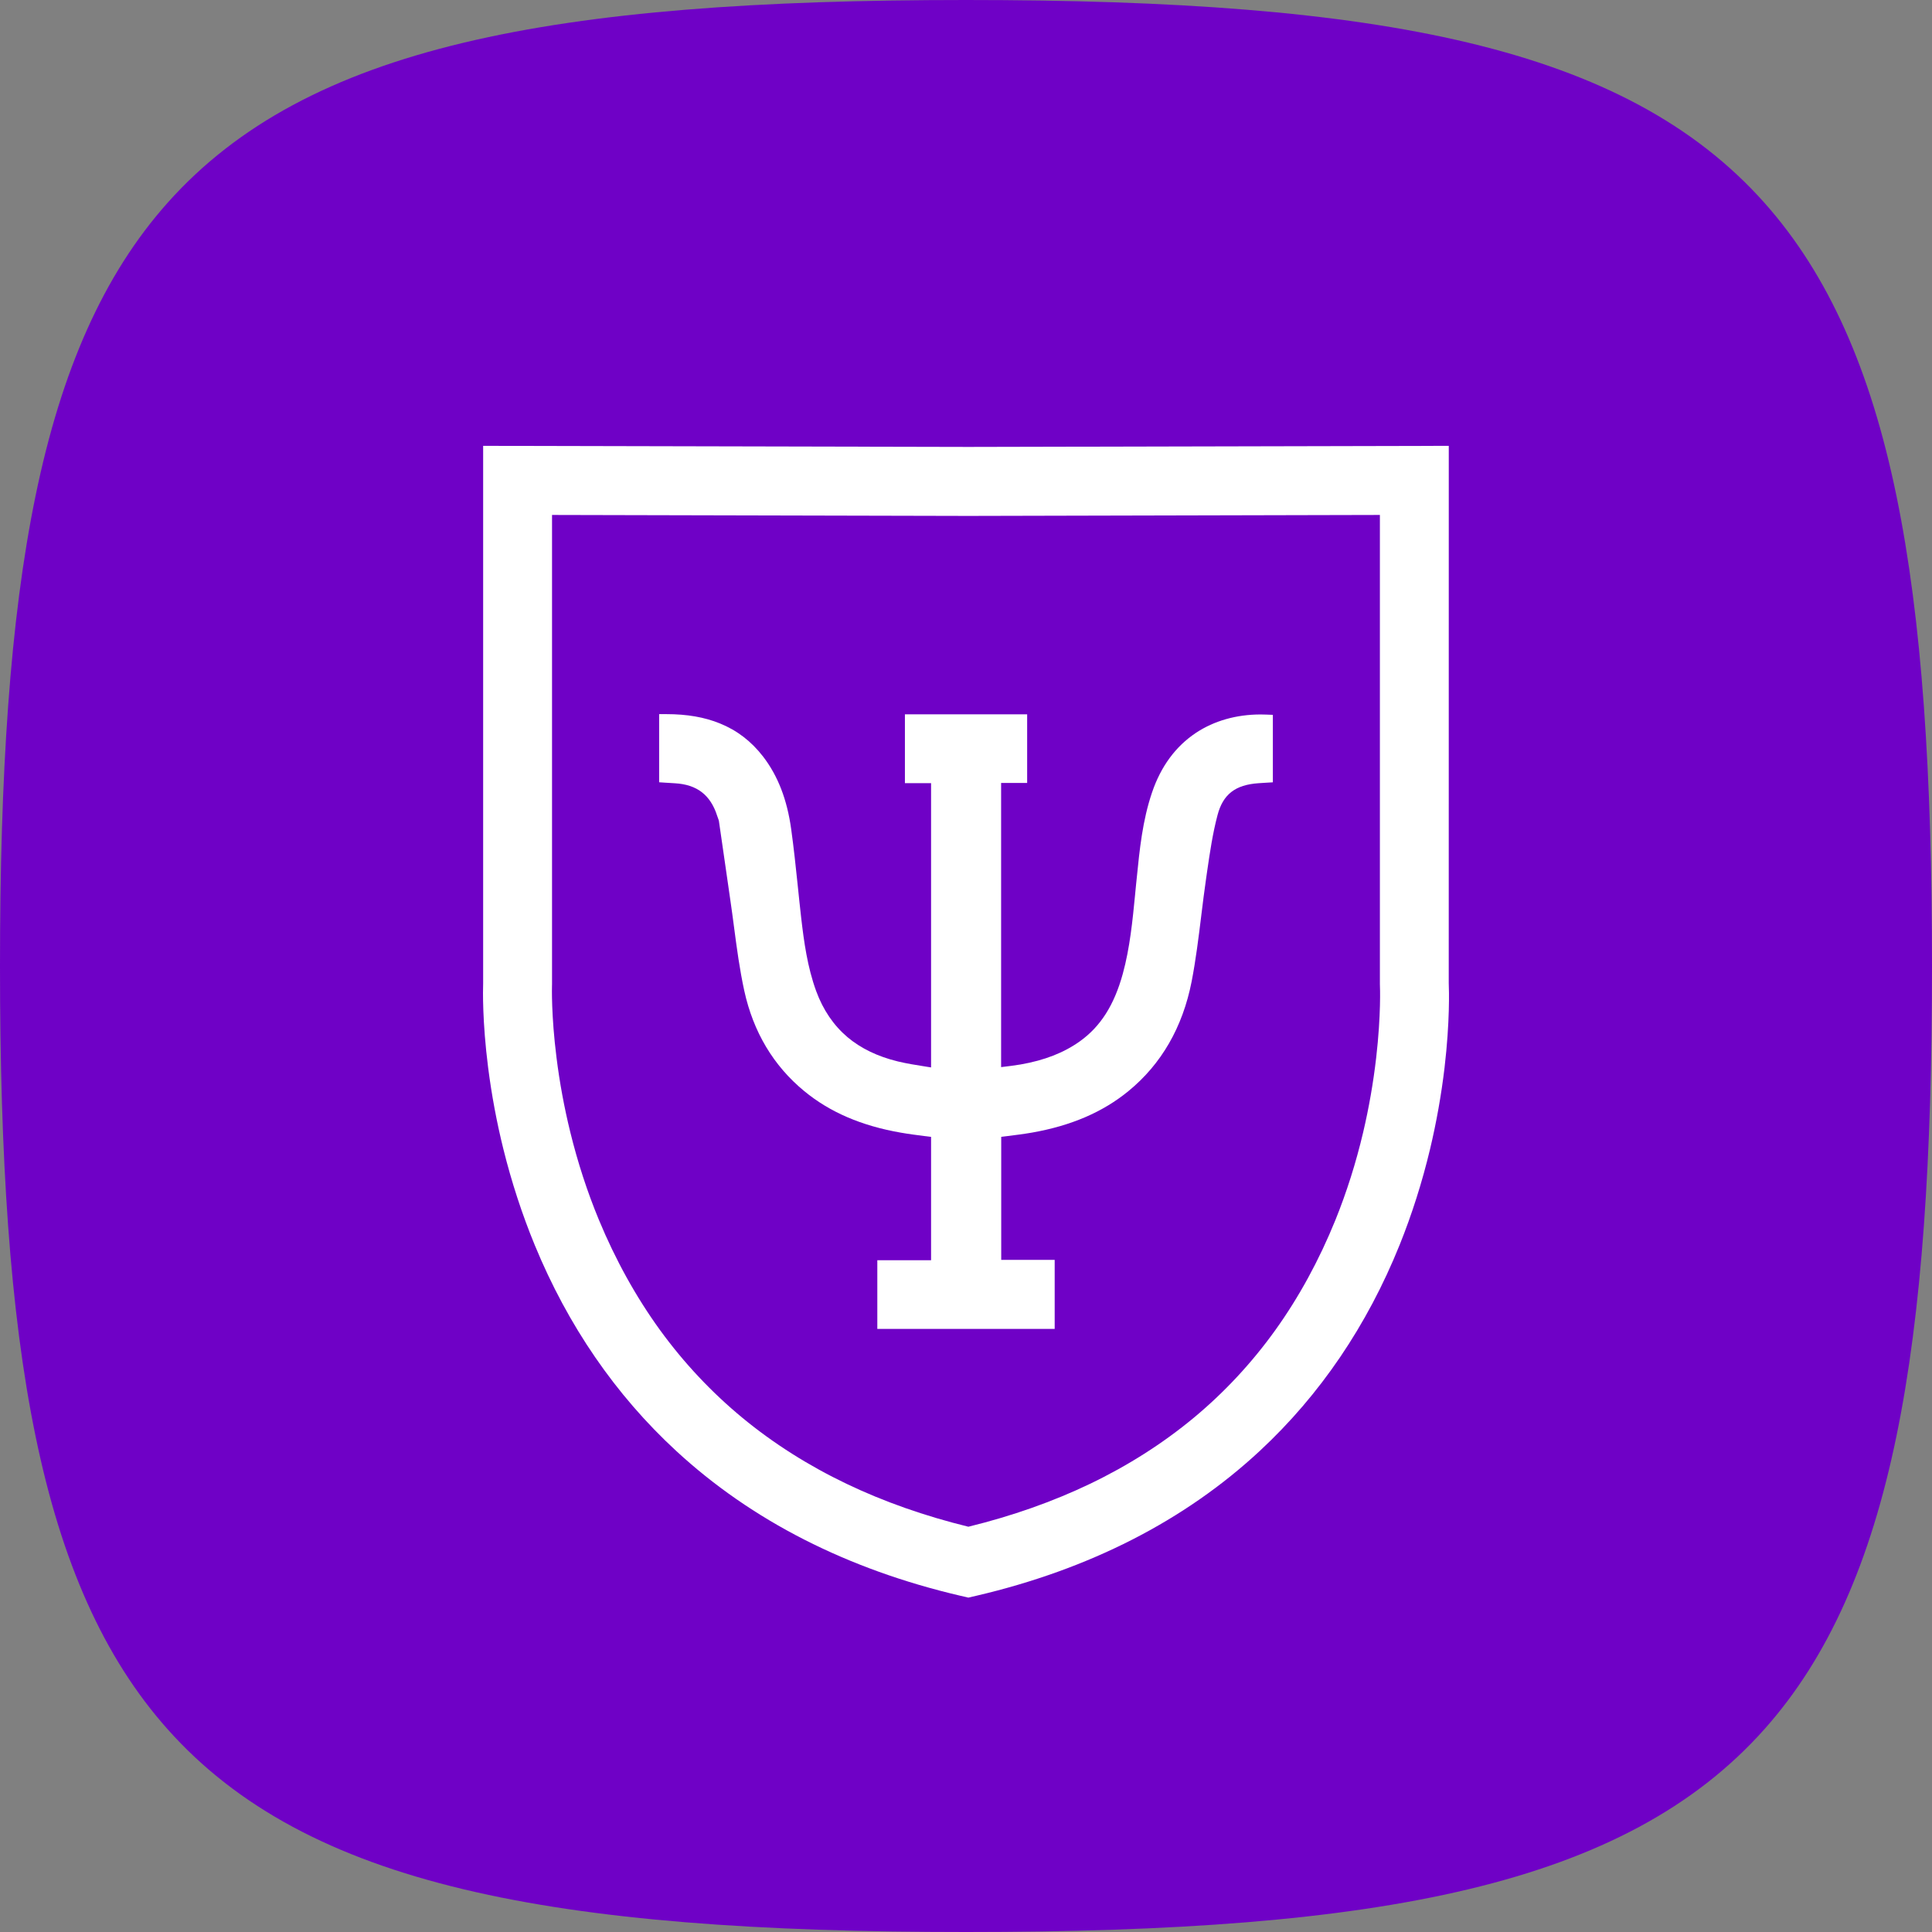 <svg width="52" height="52" viewBox="0 0 52 52" fill="none" xmlns="http://www.w3.org/2000/svg">
<rect x="0" y="0" width="52" height="52" fill="#808080" stroke="none"/>
<path d="M0 26C0 15.738 1.054 9.34 4.509 5.46C8.263 1.244 14.851 0 26 0C37.149 0 43.737 1.244 47.491 5.46C50.946 9.34 52 15.738 52 26C52 36.262 50.946 42.66 47.491 46.54C43.737 50.756 37.149 52 26 52C14.851 52 8.263 50.756 4.509 46.54C1.054 42.66 0 36.262 0 26Z" fill="#6F01C6"/>
<path fill-rule="evenodd" clip-rule="evenodd" d="M13.004 26.468C12.998 26.648 12.98 27.491 13.138 28.734C13.232 29.468 13.369 30.205 13.548 30.926C13.769 31.817 14.053 32.686 14.393 33.512C15.287 35.682 16.567 37.546 18.199 39.051C20.232 40.928 22.807 42.24 25.853 42.951L25.95 42.973L26.063 43L26.177 42.973L26.274 42.951C29.32 42.24 31.89 40.927 33.91 39.049C35.531 37.542 36.797 35.677 37.672 33.505C38.003 32.682 38.279 31.814 38.491 30.925C38.662 30.206 38.793 29.47 38.88 28.737C39.026 27.496 39.001 26.65 38.993 26.463L38.994 12L26.064 12.029L13.004 12V26.468ZM14.857 26.515L14.857 26.522C14.856 26.561 14.834 27.318 14.978 28.461C15.062 29.136 15.187 29.812 15.349 30.471C15.55 31.29 15.809 32.084 16.119 32.832C16.567 33.913 17.12 34.91 17.763 35.797C18.404 36.679 19.151 37.475 19.985 38.163C20.819 38.851 21.762 39.448 22.787 39.938C23.785 40.416 24.887 40.804 26.064 41.092C27.24 40.804 28.34 40.416 29.335 39.939C30.357 39.449 31.295 38.852 32.124 38.165C32.952 37.478 33.692 36.683 34.325 35.801C34.96 34.916 35.504 33.919 35.942 32.839C36.244 32.092 36.496 31.298 36.689 30.479C36.844 29.82 36.962 29.144 37.04 28.469C37.175 27.302 37.142 26.538 37.141 26.531L37.141 26.525V26.519L37.14 26.497V13.86L26.066 13.886H26.063L14.858 13.86V26.504L14.857 26.515Z" fill="white"/>
<path d="M17.741 21.055L17.922 21.067C17.944 21.068 17.967 21.07 17.991 21.071C18.048 21.075 18.107 21.078 18.166 21.082C18.459 21.098 18.702 21.178 18.887 21.32C19.073 21.462 19.213 21.676 19.301 21.953C19.309 21.977 19.316 21.998 19.324 22.018C19.336 22.049 19.346 22.079 19.35 22.101C19.402 22.455 19.453 22.816 19.504 23.165C19.555 23.517 19.607 23.882 19.659 24.24C19.694 24.475 19.725 24.716 19.756 24.948C19.83 25.513 19.908 26.097 20.032 26.665C20.275 27.776 20.818 28.686 21.647 29.368C22.336 29.935 23.186 30.301 24.243 30.485C24.467 30.525 24.695 30.553 24.915 30.581L24.92 30.581C24.966 30.587 25.013 30.593 25.06 30.599V33.919H23.613V35.768H28.387V33.91H26.948V30.598C26.997 30.592 27.047 30.586 27.096 30.58C27.32 30.552 27.551 30.523 27.777 30.484C28.832 30.298 29.681 29.933 30.372 29.367C31.259 28.641 31.831 27.649 32.073 26.417C32.186 25.835 32.259 25.239 32.33 24.662L32.331 24.652C32.373 24.313 32.416 23.962 32.466 23.62C32.474 23.562 32.483 23.504 32.491 23.447C32.564 22.945 32.64 22.427 32.77 21.938C32.917 21.38 33.247 21.123 33.874 21.08C33.923 21.076 33.973 21.073 34.015 21.071L34.029 21.07C34.047 21.069 34.064 21.068 34.078 21.067L34.259 21.056V19.24L34.074 19.233C34.025 19.231 33.976 19.23 33.927 19.23C33.278 19.23 32.677 19.401 32.19 19.724C31.644 20.087 31.246 20.626 31.008 21.327C30.751 22.081 30.672 22.868 30.596 23.629L30.585 23.735L30.582 23.762C30.572 23.86 30.562 23.959 30.553 24.058L30.553 24.062C30.483 24.775 30.412 25.512 30.22 26.21C29.988 27.053 29.62 27.631 29.062 28.029C28.633 28.335 28.113 28.538 27.471 28.65C27.308 28.678 27.145 28.697 26.973 28.718L26.969 28.718L26.945 28.721V21.073H27.646V19.226H24.356V21.079H25.06V28.73C25.011 28.722 24.964 28.715 24.916 28.707C24.655 28.666 24.409 28.627 24.167 28.569C23.626 28.438 23.17 28.218 22.81 27.915C22.437 27.599 22.153 27.182 21.967 26.674C21.731 26.028 21.638 25.342 21.563 24.695C21.53 24.408 21.5 24.115 21.471 23.833C21.419 23.336 21.365 22.822 21.295 22.318C21.185 21.521 20.938 20.883 20.541 20.366C20.223 19.954 19.843 19.661 19.378 19.472C18.965 19.303 18.492 19.221 17.934 19.221L17.741 19.221V21.055Z" fill="white"/>
</svg>
